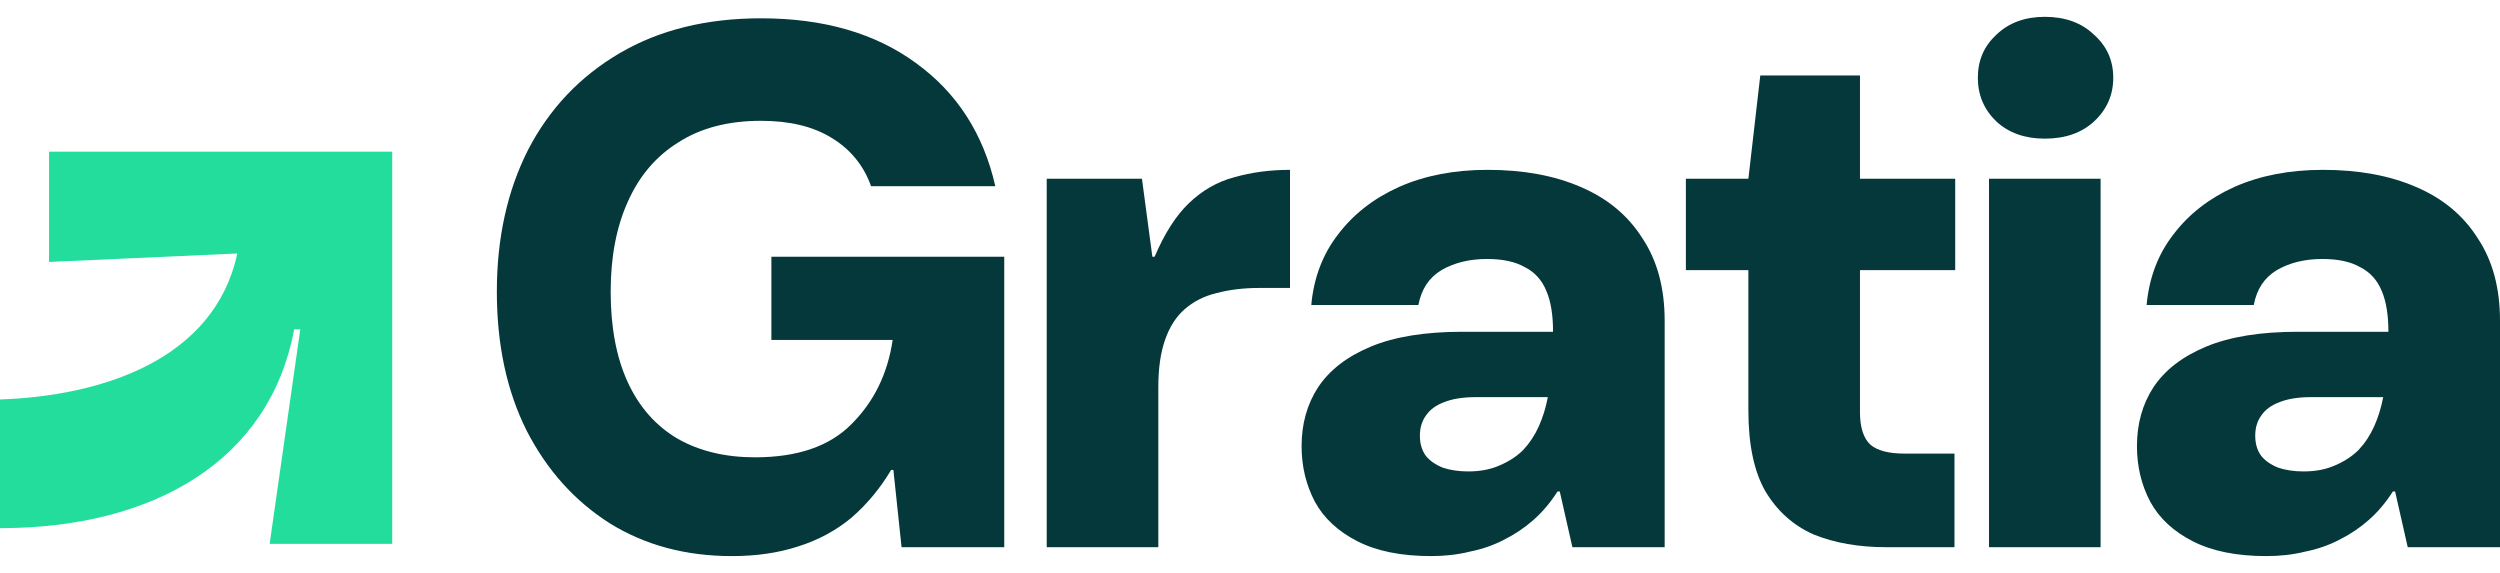 <svg width="96" height="22" viewBox="0 0 96 22" fill="none" xmlns="http://www.w3.org/2000/svg">
<path d="M87.029 21.354C85.887 21.354 84.944 21.164 84.201 20.784C83.458 20.404 82.916 19.9 82.573 19.272C82.23 18.625 82.059 17.912 82.059 17.133C82.059 16.277 82.268 15.526 82.687 14.879C83.125 14.214 83.801 13.691 84.716 13.31C85.63 12.93 86.801 12.74 88.229 12.74H91.715C91.715 12.094 91.629 11.571 91.458 11.171C91.286 10.753 91.01 10.449 90.629 10.258C90.267 10.049 89.782 9.945 89.172 9.945C88.505 9.945 87.925 10.087 87.43 10.373C86.953 10.658 86.658 11.105 86.544 11.713H82.43C82.525 10.667 82.868 9.764 83.458 9.003C84.049 8.224 84.83 7.615 85.801 7.178C86.791 6.74 87.925 6.522 89.201 6.522C90.572 6.522 91.762 6.74 92.772 7.178C93.8 7.615 94.591 8.271 95.143 9.146C95.714 10.002 96 11.057 96 12.312V21.012H92.457L91.972 18.873H91.886C91.62 19.291 91.315 19.652 90.972 19.957C90.629 20.261 90.248 20.518 89.829 20.727C89.429 20.936 88.991 21.088 88.515 21.183C88.058 21.297 87.563 21.354 87.029 21.354ZM88.458 18.103C88.915 18.103 89.315 18.026 89.658 17.874C90.02 17.722 90.324 17.523 90.572 17.275C90.82 17.009 91.02 16.705 91.172 16.363C91.324 16.02 91.439 15.649 91.515 15.25H88.744C88.248 15.25 87.839 15.317 87.515 15.45C87.21 15.564 86.982 15.735 86.829 15.963C86.677 16.172 86.601 16.429 86.601 16.733C86.601 17.038 86.677 17.294 86.829 17.504C86.982 17.694 87.201 17.846 87.487 17.96C87.772 18.055 88.096 18.103 88.458 18.103Z" fill="#04383A"/>
<path d="M76.378 21.012V6.864H80.663V21.012H76.378ZM78.52 5.324C77.759 5.324 77.14 5.105 76.663 4.668C76.187 4.211 75.949 3.65 75.949 2.985C75.949 2.319 76.187 1.768 76.663 1.33C77.14 0.874 77.759 0.646 78.52 0.646C79.301 0.646 79.93 0.874 80.406 1.33C80.901 1.768 81.149 2.319 81.149 2.985C81.149 3.65 80.901 4.211 80.406 4.668C79.93 5.105 79.301 5.324 78.52 5.324Z" fill="#04383A"/>
<path d="M72.423 21.012C71.376 21.012 70.452 20.85 69.652 20.527C68.871 20.185 68.252 19.633 67.795 18.873C67.357 18.112 67.138 17.076 67.138 15.764V10.373H64.738V6.864H67.138L67.595 2.899H71.423V6.864H75.08V10.373H71.423V15.821C71.423 16.41 71.557 16.828 71.823 17.076C72.09 17.304 72.528 17.418 73.137 17.418H75.052V21.012H72.423Z" fill="#04383A"/>
<path d="M54.952 21.354C53.809 21.354 52.867 21.164 52.124 20.784C51.381 20.404 50.838 19.9 50.495 19.272C50.153 18.625 49.981 17.912 49.981 17.133C49.981 16.277 50.191 15.526 50.61 14.879C51.048 14.214 51.724 13.691 52.638 13.31C53.552 12.93 54.724 12.74 56.152 12.74H59.637C59.637 12.094 59.552 11.571 59.38 11.171C59.209 10.753 58.933 10.449 58.552 10.258C58.19 10.049 57.704 9.945 57.095 9.945C56.428 9.945 55.847 10.087 55.352 10.373C54.876 10.658 54.581 11.105 54.466 11.713H50.353C50.448 10.667 50.791 9.764 51.381 9.003C51.971 8.224 52.752 7.615 53.724 7.178C54.714 6.74 55.847 6.522 57.123 6.522C58.495 6.522 59.685 6.74 60.694 7.178C61.723 7.615 62.513 8.271 63.066 9.146C63.637 10.002 63.923 11.057 63.923 12.312V21.012H60.38L59.895 18.873H59.809C59.542 19.291 59.237 19.652 58.895 19.957C58.552 20.261 58.171 20.518 57.752 20.727C57.352 20.936 56.914 21.088 56.438 21.183C55.981 21.297 55.485 21.354 54.952 21.354ZM56.38 18.103C56.838 18.103 57.238 18.026 57.58 17.874C57.942 17.722 58.247 17.523 58.495 17.275C58.742 17.009 58.942 16.705 59.094 16.363C59.247 16.02 59.361 15.649 59.437 15.25H56.666C56.171 15.25 55.761 15.317 55.438 15.45C55.133 15.564 54.904 15.735 54.752 15.963C54.6 16.172 54.524 16.429 54.524 16.733C54.524 17.038 54.6 17.294 54.752 17.504C54.904 17.694 55.123 17.846 55.409 17.96C55.695 18.055 56.019 18.103 56.38 18.103Z" fill="#04383A"/>
<path d="M40.194 21.012V6.864H43.851L44.251 9.859H44.337C44.718 8.965 45.156 8.281 45.651 7.805C46.165 7.311 46.746 6.978 47.394 6.807C48.06 6.617 48.774 6.522 49.536 6.522V11.057H48.365C47.755 11.057 47.203 11.124 46.708 11.257C46.232 11.371 45.822 11.58 45.48 11.884C45.156 12.17 44.908 12.559 44.737 13.054C44.565 13.548 44.48 14.147 44.48 14.851V21.012H40.194Z" fill="#04383A"/>
<path d="M28.107 21.354C26.335 21.354 24.774 20.936 23.422 20.099C22.069 19.243 21.003 18.055 20.222 16.534C19.46 15.012 19.079 13.234 19.079 11.2C19.079 9.146 19.479 7.33 20.279 5.752C21.098 4.173 22.269 2.937 23.793 2.043C25.317 1.15 27.126 0.703 29.221 0.703C31.621 0.703 33.601 1.273 35.163 2.414C36.744 3.555 37.763 5.134 38.22 7.149H33.449C33.163 6.351 32.659 5.733 31.935 5.295C31.23 4.858 30.326 4.639 29.221 4.639C27.964 4.639 26.907 4.915 26.05 5.466C25.193 5.999 24.545 6.759 24.107 7.748C23.669 8.718 23.45 9.869 23.45 11.2C23.45 12.569 23.669 13.729 24.107 14.68C24.545 15.63 25.183 16.353 26.021 16.847C26.859 17.323 27.85 17.561 28.992 17.561C30.63 17.561 31.868 17.133 32.706 16.277C33.563 15.421 34.087 14.347 34.278 13.054H29.621V9.859H38.563V21.012H34.62L34.306 18.045H34.22C33.801 18.749 33.297 19.358 32.706 19.871C32.116 20.365 31.43 20.736 30.649 20.983C29.887 21.231 29.04 21.354 28.107 21.354Z" fill="#04383A"/>
<path d="M15.061 20.884H10.354L11.531 12.647H11.296C10.354 17.707 5.883 20.281 0 20.281V15.339C3.894 15.207 8.236 13.824 9.113 9.733L1.883 10.059V5.823H15.061V20.884Z" fill="#23DD9C"/>
</svg>
